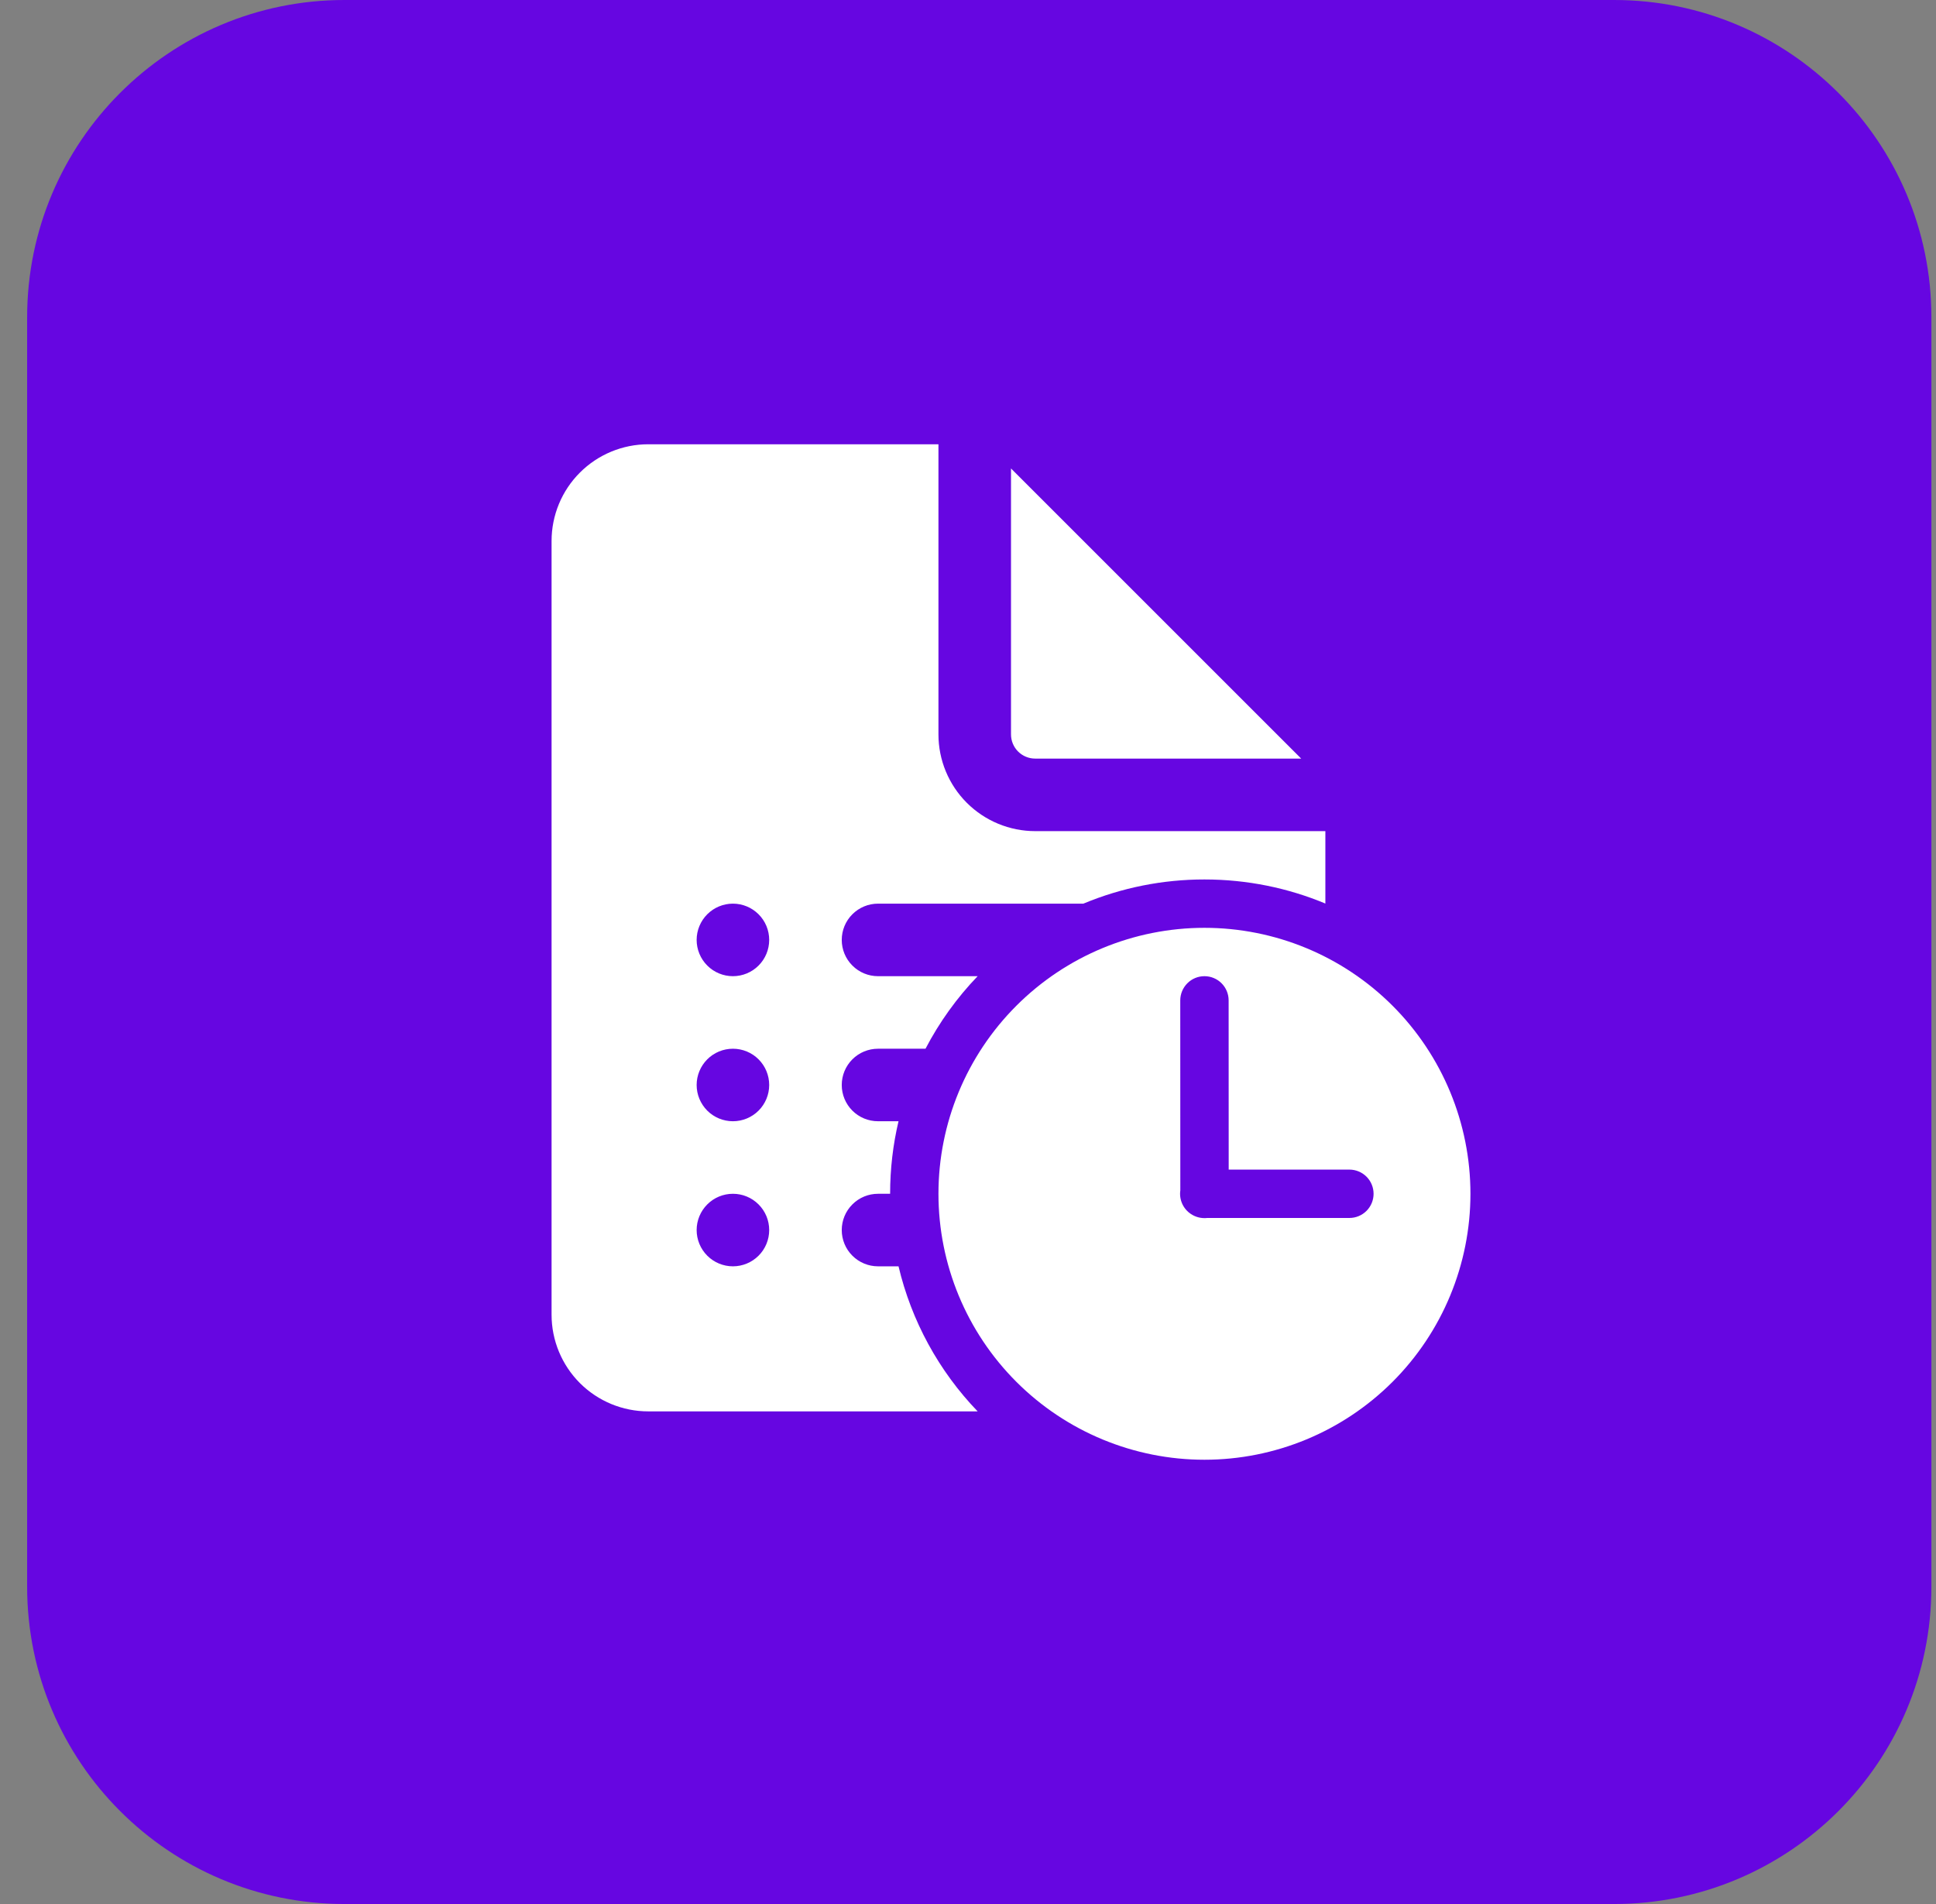 <?xml version="1.0" encoding="UTF-8"?>
<svg xmlns="http://www.w3.org/2000/svg" width="61" height="60" viewBox="0 0 61 60" fill="none">
  <rect x="0" y="0" width="61" height="60" fill="#808080" stroke="none"/>
  <g clip-path="url(#clip0_1142_7026)">
    <path d="M0.855 10C0.855 4.477 5.333 0 10.855 0H50.855C56.378 0 60.855 4.477 60.855 10V50C60.855 55.523 56.378 60 50.855 60H10.855C5.333 60 0.855 55.523 0.855 50V10Z" fill="#6606E1"></path>
    <path d="M29.569 23.143V14H20.427C19.618 14 18.843 14.321 18.271 14.893C17.7 15.464 17.379 16.239 17.379 17.048V41.429C17.379 42.237 17.7 43.012 18.271 43.584C18.843 44.155 19.618 44.476 20.427 44.476H30.804C29.579 43.203 28.718 41.624 28.311 39.905H27.665C27.361 39.905 27.071 39.784 26.857 39.57C26.642 39.356 26.522 39.065 26.522 38.762C26.522 38.459 26.642 38.168 26.857 37.954C27.071 37.739 27.361 37.619 27.665 37.619H28.046C28.046 36.833 28.137 36.068 28.311 35.333H27.665C27.361 35.333 27.071 35.213 26.857 34.999C26.642 34.784 26.522 34.494 26.522 34.191C26.522 33.887 26.642 33.597 26.857 33.382C27.071 33.168 27.361 33.048 27.665 33.048H29.161C29.597 32.212 30.15 31.442 30.804 30.762H27.665C27.361 30.762 27.071 30.642 26.857 30.427C26.642 30.213 26.522 29.922 26.522 29.619C26.522 29.316 26.642 29.025 26.857 28.811C27.071 28.597 27.361 28.476 27.665 28.476H34.135C35.343 27.972 36.641 27.713 37.95 27.714C39.3 27.714 40.587 27.984 41.76 28.473V26.191H32.617C31.809 26.191 31.034 25.869 30.462 25.298C29.89 24.726 29.569 23.951 29.569 23.143ZM21.95 29.619C21.95 29.316 22.071 29.025 22.285 28.811C22.499 28.597 22.79 28.476 23.093 28.476C23.396 28.476 23.687 28.597 23.901 28.811C24.116 29.025 24.236 29.316 24.236 29.619C24.236 29.922 24.116 30.213 23.901 30.427C23.687 30.642 23.396 30.762 23.093 30.762C22.79 30.762 22.499 30.642 22.285 30.427C22.071 30.213 21.95 29.922 21.95 29.619ZM21.95 34.191C21.95 33.887 22.071 33.597 22.285 33.382C22.499 33.168 22.79 33.048 23.093 33.048C23.396 33.048 23.687 33.168 23.901 33.382C24.116 33.597 24.236 33.887 24.236 34.191C24.236 34.494 24.116 34.784 23.901 34.999C23.687 35.213 23.396 35.333 23.093 35.333C22.79 35.333 22.499 35.213 22.285 34.999C22.071 34.784 21.95 34.494 21.95 34.191ZM21.95 38.762C21.95 38.459 22.071 38.168 22.285 37.954C22.499 37.739 22.79 37.619 23.093 37.619C23.396 37.619 23.687 37.739 23.901 37.954C24.116 38.168 24.236 38.459 24.236 38.762C24.236 39.065 24.116 39.356 23.901 39.57C23.687 39.784 23.396 39.905 23.093 39.905C22.79 39.905 22.499 39.784 22.285 39.57C22.071 39.356 21.95 39.065 21.95 38.762ZM31.855 23.143V14.762L40.998 23.905H32.617C32.415 23.905 32.221 23.825 32.078 23.682C31.935 23.539 31.855 23.345 31.855 23.143ZM46.331 37.619C46.331 35.396 45.448 33.265 43.877 31.693C42.305 30.121 40.173 29.238 37.95 29.238C35.728 29.238 33.596 30.121 32.024 31.693C30.452 33.265 29.569 35.396 29.569 37.619C29.569 39.842 30.452 41.974 32.024 43.545C33.596 45.117 35.728 46 37.95 46C40.173 46 42.305 45.117 43.877 43.545C45.448 41.974 46.331 39.842 46.331 37.619ZM37.524 38.256C37.403 38.176 37.308 38.064 37.249 37.932C37.19 37.8 37.169 37.654 37.19 37.511L37.188 31.524C37.188 31.322 37.269 31.128 37.412 30.985C37.554 30.842 37.748 30.762 37.95 30.762C38.152 30.762 38.346 30.842 38.489 30.985C38.632 31.128 38.712 31.322 38.712 31.524L38.714 36.857H42.517C42.719 36.857 42.913 36.937 43.056 37.08C43.199 37.223 43.279 37.417 43.279 37.619C43.279 37.821 43.199 38.015 43.056 38.158C42.913 38.301 42.719 38.381 42.517 38.381H38.042C37.86 38.402 37.676 38.358 37.524 38.256Z" fill="white"></path>
  </g>
  <defs>
    <clipPath id="clip0_1142_7026">
      <rect width="60" height="60" fill="white" transform="translate(0.855)"></rect>
    </clipPath>
  </defs>
</svg>
